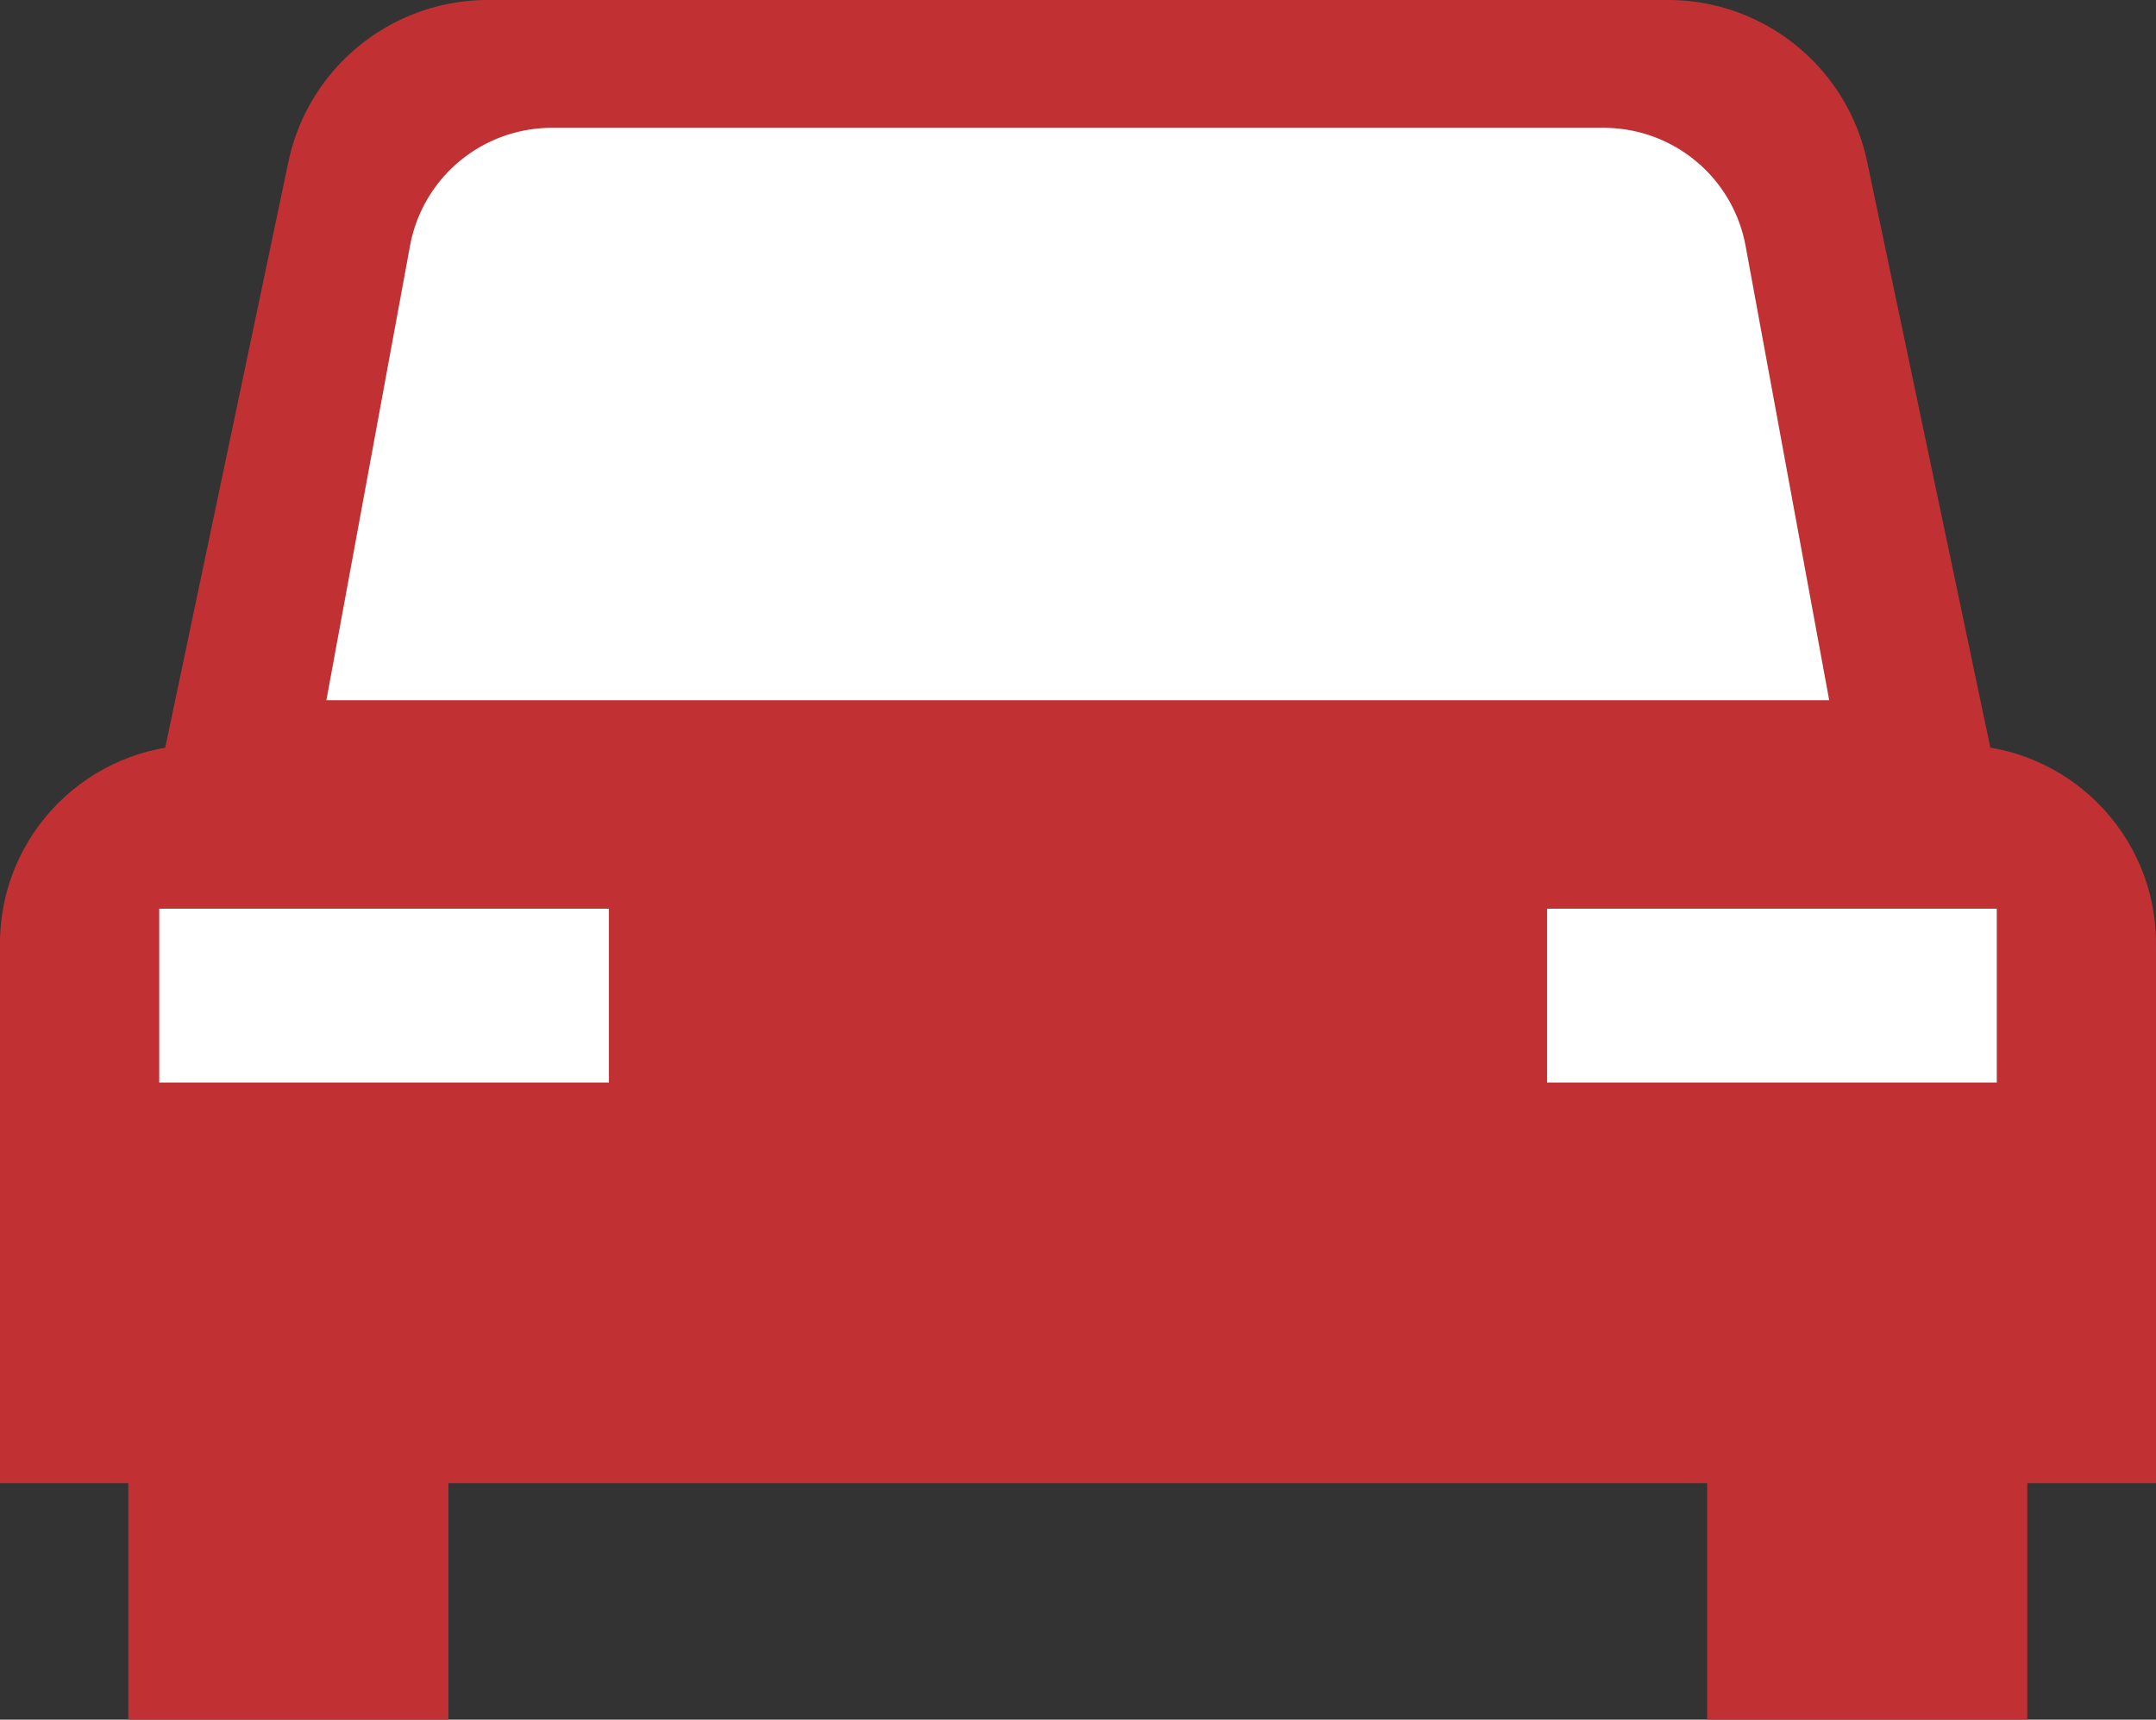 <svg xmlns="http://www.w3.org/2000/svg" data-name="レイヤー 2" viewBox="0 0 51.59 41.16"><rect x="0" y="0" width="51.59" height="41.16" fill="#333333" stroke="none"/><path d="M4.75 17.83h42.09c2.62 0 4.75 2.13 4.75 4.75V35.5H0V22.58c0-2.62 2.13-4.75 4.75-4.75Z" style="fill:#c13133;stroke-width:0"/><path d="M47.78 18.58H3.81L6.9 3.88A4.879 4.879 0 0 1 11.67 0h28.24c2.31 0 4.3 1.62 4.77 3.88l3.09 14.7Z" style="fill:#c13133;stroke-width:0"/><path d="M43.78 16.76H7.81l2-10.87a3.45 3.45 0 0 1 3.39-2.83h25.18a3.45 3.45 0 0 1 3.39 2.83l2 10.87ZM3.81 21.75h10.76v4.16H3.81zM37.02 21.75h10.76v4.16H37.02z" style="fill:#fff;stroke-width:0"/><path d="M3.07 31.84h7.66v9.32H3.07zM40.85 31.84h7.66v9.32h-7.66z" style="fill:#c13133;stroke-width:0"/></svg>